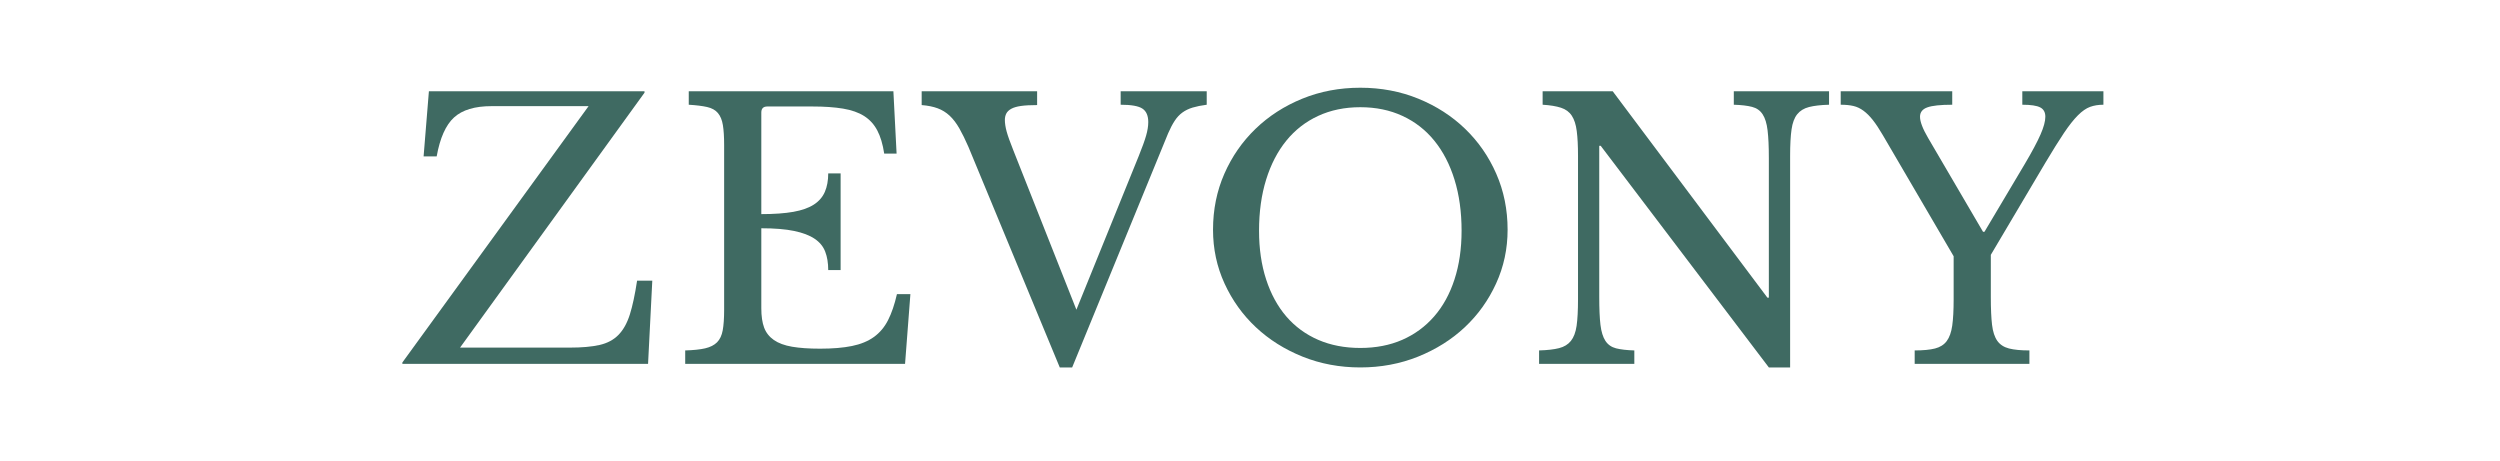<svg version="1.2" preserveAspectRatio="xMidYMid meet" height="252" viewBox="0 0 1024.5 189" zoomAndPan="magnify" width="1366" xmlns:xlink="http://www.w3.org/1999/xlink" xmlns="http://www.w3.org/2000/svg"><defs><clipPath id="6d024ae105"><path d="M 162 10 L 865 10 L 865 188.953 L 162 188.953 Z M 162 10"></path></clipPath><clipPath id="6028812078"><rect height="179" y="0" width="703" x="0"></rect></clipPath></defs><g id="375a2c831c"><g clip-path="url(#6d024ae105)" clip-rule="nonzero"><g transform="matrix(1,0,0,1,162,10)"><g clip-path="url(#6028812078)"><g style="fill:#3f6a62;fill-opacity:1;"><g transform="translate(0.56, 139.122)"><path d="M 103.016 0 L 2.328 0 L 2.328 -0.578 L 78.641 -105.625 L 38.891 -105.625 C 32.016 -105.625 26.883 -104.078 23.5 -100.984 C 20.113 -97.891 17.742 -92.57 16.391 -85.031 L 11.031 -85.031 L 13.203 -111.719 L 101.562 -111.719 L 101.562 -111.141 L 25.969 -6.672 L 70.953 -6.672 C 75.879 -6.672 79.938 -7.031 83.125 -7.75 C 86.32 -8.477 88.91 -9.859 90.891 -11.891 C 92.879 -13.922 94.43 -16.703 95.547 -20.234 C 96.66 -23.766 97.648 -28.383 98.516 -34.094 L 104.75 -34.094 Z M 103.016 0" style="stroke:none"></path></g></g><g style="fill:#3f6a62;fill-opacity:1;"><g transform="translate(112.267, 139.122)"><path d="M 37.719 -61.375 C 42.945 -61.375 47.328 -61.688 50.859 -62.312 C 54.391 -62.945 57.191 -63.941 59.266 -65.297 C 61.348 -66.648 62.848 -68.391 63.766 -70.516 C 64.68 -72.641 65.141 -75.156 65.141 -78.062 L 70.219 -78.062 L 70.219 -38.453 L 65.141 -38.453 C 65.141 -41.348 64.727 -43.859 63.906 -45.984 C 63.094 -48.117 61.645 -49.883 59.562 -51.281 C 57.477 -52.688 54.672 -53.754 51.141 -54.484 C 47.609 -55.211 43.133 -55.578 37.719 -55.578 L 37.719 -22.781 C 37.719 -19.582 38.102 -16.941 38.875 -14.859 C 39.656 -12.785 40.988 -11.094 42.875 -9.781 C 44.758 -8.477 47.25 -7.562 50.344 -7.031 C 53.438 -6.5 57.258 -6.234 61.812 -6.234 C 66.938 -6.234 71.285 -6.598 74.859 -7.328 C 78.441 -8.055 81.441 -9.289 83.859 -11.031 C 86.273 -12.77 88.207 -15.066 89.656 -17.922 C 91.113 -20.773 92.328 -24.328 93.297 -28.578 L 98.812 -28.578 L 96.625 0 L 6.531 0 L 6.531 -5.516 C 9.914 -5.609 12.645 -5.895 14.719 -6.375 C 16.801 -6.863 18.422 -7.688 19.578 -8.844 C 20.742 -10.008 21.52 -11.656 21.906 -13.781 C 22.289 -15.906 22.484 -18.66 22.484 -22.047 L 22.484 -89.672 C 22.484 -93.055 22.312 -95.785 21.969 -97.859 C 21.633 -99.941 20.957 -101.586 19.938 -102.797 C 18.926 -104.004 17.453 -104.828 15.516 -105.266 C 13.586 -105.703 11.078 -106.016 7.984 -106.203 L 7.984 -111.719 L 91.844 -111.719 L 93.156 -86.188 L 88.078 -86.188 C 87.492 -90.051 86.547 -93.219 85.234 -95.688 C 83.93 -98.156 82.145 -100.113 79.875 -101.562 C 77.602 -103.008 74.723 -104.023 71.234 -104.609 C 67.754 -105.191 63.551 -105.484 58.625 -105.484 L 40.188 -105.484 C 38.539 -105.484 37.719 -104.66 37.719 -103.016 Z M 37.719 -61.375" style="stroke:none"></path></g></g><g style="fill:#3f6a62;fill-opacity:1;"><g transform="translate(217.591, 139.122)"><path d="M 61.516 -22.203 L 87.062 -85.172 C 88.508 -88.742 89.52 -91.547 90.094 -93.578 C 90.676 -95.609 90.969 -97.445 90.969 -99.094 C 90.969 -101.707 90.172 -103.547 88.578 -104.609 C 86.984 -105.672 84.008 -106.203 79.656 -106.203 L 79.656 -111.719 L 114.922 -111.719 L 114.922 -106.203 C 112.691 -105.91 110.773 -105.523 109.172 -105.047 C 107.578 -104.566 106.176 -103.891 104.969 -103.016 C 103.758 -102.141 102.695 -101 101.781 -99.594 C 100.863 -98.195 99.969 -96.484 99.094 -94.453 L 59.781 1.453 L 54.703 1.453 L 17.266 -88.938 C 16.004 -91.844 14.77 -94.359 13.562 -96.484 C 12.352 -98.609 11.023 -100.348 9.578 -101.703 C 8.129 -103.055 6.484 -104.07 4.641 -104.75 C 2.805 -105.426 0.629 -105.863 -1.891 -106.062 L -1.891 -111.719 L 45.422 -111.719 L 45.422 -106.062 C 42.711 -106.062 40.508 -105.941 38.812 -105.703 C 37.113 -105.461 35.781 -105.07 34.812 -104.531 C 33.852 -104 33.176 -103.348 32.781 -102.578 C 32.395 -101.805 32.203 -100.938 32.203 -99.969 C 32.203 -98.613 32.441 -97.039 32.922 -95.25 C 33.41 -93.457 34.332 -90.867 35.688 -87.484 Z M 61.516 -22.203" style="stroke:none"></path></g></g><g style="fill:#3f6a62;fill-opacity:1;"><g transform="translate(326.831, 139.122)"><path d="M 68.625 -113.172 C 77.133 -113.172 85.066 -111.672 92.422 -108.672 C 99.773 -105.672 106.16 -101.555 111.578 -96.328 C 116.992 -91.109 121.25 -84.969 124.344 -77.906 C 127.438 -70.852 128.984 -63.211 128.984 -54.984 C 128.984 -47.148 127.41 -39.801 124.266 -32.938 C 121.129 -26.07 116.852 -20.098 111.438 -15.016 C 106.02 -9.941 99.633 -5.926 92.281 -2.969 C 84.926 -0.02 77.039 1.453 68.625 1.453 C 60.207 1.453 52.32 -0.02 44.969 -2.969 C 37.625 -5.926 31.242 -9.941 25.828 -15.016 C 20.41 -20.098 16.129 -26.07 12.984 -32.938 C 9.836 -39.801 8.266 -47.148 8.266 -54.984 C 8.266 -63.211 9.812 -70.852 12.906 -77.906 C 16.008 -84.969 20.27 -91.109 25.688 -96.328 C 31.102 -101.555 37.484 -105.672 44.828 -108.672 C 52.18 -111.672 60.113 -113.172 68.625 -113.172 Z M 68.625 -6.531 C 75.008 -6.531 80.738 -7.641 85.812 -9.859 C 90.895 -12.086 95.25 -15.281 98.875 -19.438 C 102.508 -23.602 105.289 -28.66 107.219 -34.609 C 109.156 -40.555 110.125 -47.207 110.125 -54.562 C 110.125 -62.289 109.156 -69.273 107.219 -75.516 C 105.289 -81.754 102.535 -87.07 98.953 -91.469 C 95.367 -95.875 91.016 -99.258 85.891 -101.625 C 80.766 -104 75.008 -105.188 68.625 -105.188 C 62.238 -105.188 56.484 -104 51.359 -101.625 C 46.234 -99.258 41.879 -95.875 38.297 -91.469 C 34.723 -87.07 31.969 -81.754 30.031 -75.516 C 28.094 -69.273 27.125 -62.289 27.125 -54.562 C 27.125 -47.207 28.094 -40.555 30.031 -34.609 C 31.969 -28.66 34.723 -23.602 38.297 -19.438 C 41.879 -15.281 46.234 -12.086 51.359 -9.859 C 56.484 -7.641 62.238 -6.531 68.625 -6.531 Z M 68.625 -6.531" style="stroke:none"></path></g></g><g style="fill:#3f6a62;fill-opacity:1;"><g transform="translate(462.185, 139.122)"><path d="M 100.688 1.453 L 31.781 -89.375 L 31.188 -89.375 L 31.188 -27.422 C 31.188 -22.586 31.352 -18.766 31.688 -15.953 C 32.031 -13.148 32.707 -10.973 33.719 -9.422 C 34.738 -7.879 36.191 -6.863 38.078 -6.375 C 39.973 -5.895 42.469 -5.609 45.562 -5.516 L 45.562 0 L 6.531 0 L 6.531 -5.516 C 9.914 -5.609 12.645 -5.922 14.719 -6.453 C 16.801 -6.984 18.422 -7.973 19.578 -9.422 C 20.742 -10.879 21.52 -12.938 21.906 -15.594 C 22.289 -18.258 22.484 -21.863 22.484 -26.406 L 22.484 -85.312 C 22.484 -89.375 22.312 -92.734 21.969 -95.391 C 21.633 -98.055 20.957 -100.16 19.938 -101.703 C 18.926 -103.254 17.453 -104.344 15.516 -104.969 C 13.586 -105.602 11.078 -106.016 7.984 -106.203 L 7.984 -111.719 L 36.703 -111.719 L 100.109 -27.125 L 100.688 -27.125 L 100.688 -84.297 C 100.688 -89.035 100.516 -92.832 100.172 -95.688 C 99.836 -98.539 99.16 -100.738 98.141 -102.281 C 97.129 -103.832 95.68 -104.848 93.797 -105.328 C 91.91 -105.816 89.422 -106.109 86.328 -106.203 L 86.328 -111.719 L 125.359 -111.719 L 125.359 -106.203 C 121.973 -106.109 119.238 -105.797 117.156 -105.266 C 115.082 -104.734 113.461 -103.738 112.297 -102.281 C 111.141 -100.832 110.367 -98.754 109.984 -96.047 C 109.598 -93.336 109.406 -89.758 109.406 -85.312 L 109.406 1.453 Z M 100.688 1.453" style="stroke:none"></path></g></g><g style="fill:#3f6a62;fill-opacity:1;"><g transform="translate(593.041, 139.122)"><path d="M 16.547 -93.734 C 15.086 -96.242 13.727 -98.297 12.469 -99.891 C 11.219 -101.492 9.938 -102.773 8.625 -103.734 C 7.32 -104.703 5.945 -105.352 4.5 -105.688 C 3.051 -106.031 1.312 -106.203 -0.719 -106.203 L -0.719 -111.719 L 44.984 -111.719 L 44.984 -106.203 C 40.141 -106.203 36.727 -105.836 34.75 -105.109 C 32.77 -104.391 31.781 -103.113 31.781 -101.281 C 31.781 -99.25 32.891 -96.344 35.109 -92.562 L 57.609 -54.125 L 58.188 -54.125 L 74.578 -81.688 C 77.672 -86.906 79.867 -91.016 81.172 -94.016 C 82.484 -97.016 83.141 -99.438 83.141 -101.281 C 83.141 -103.113 82.438 -104.391 81.031 -105.109 C 79.633 -105.836 77.191 -106.203 73.703 -106.203 L 73.703 -111.719 L 106.938 -111.719 L 106.938 -106.203 C 104.906 -106.203 103.086 -105.91 101.484 -105.328 C 99.891 -104.754 98.223 -103.598 96.484 -101.859 C 94.742 -100.117 92.832 -97.695 90.75 -94.594 C 88.676 -91.5 86.141 -87.438 83.141 -82.406 L 60.797 -44.688 L 60.797 -27.422 C 60.797 -22.68 60.961 -18.883 61.297 -16.031 C 61.641 -13.176 62.363 -10.973 63.469 -9.422 C 64.582 -7.879 66.18 -6.844 68.266 -6.312 C 70.348 -5.781 73.129 -5.516 76.609 -5.516 L 76.609 0 L 29.594 0 L 29.594 -5.516 C 33.082 -5.516 35.863 -5.781 37.938 -6.312 C 40.02 -6.844 41.617 -7.859 42.734 -9.359 C 43.848 -10.859 44.598 -12.961 44.984 -15.672 C 45.367 -18.379 45.562 -21.957 45.562 -26.406 L 45.562 -44.109 Z M 16.547 -93.734" style="stroke:none"></path></g></g></g></g></g></g></svg>